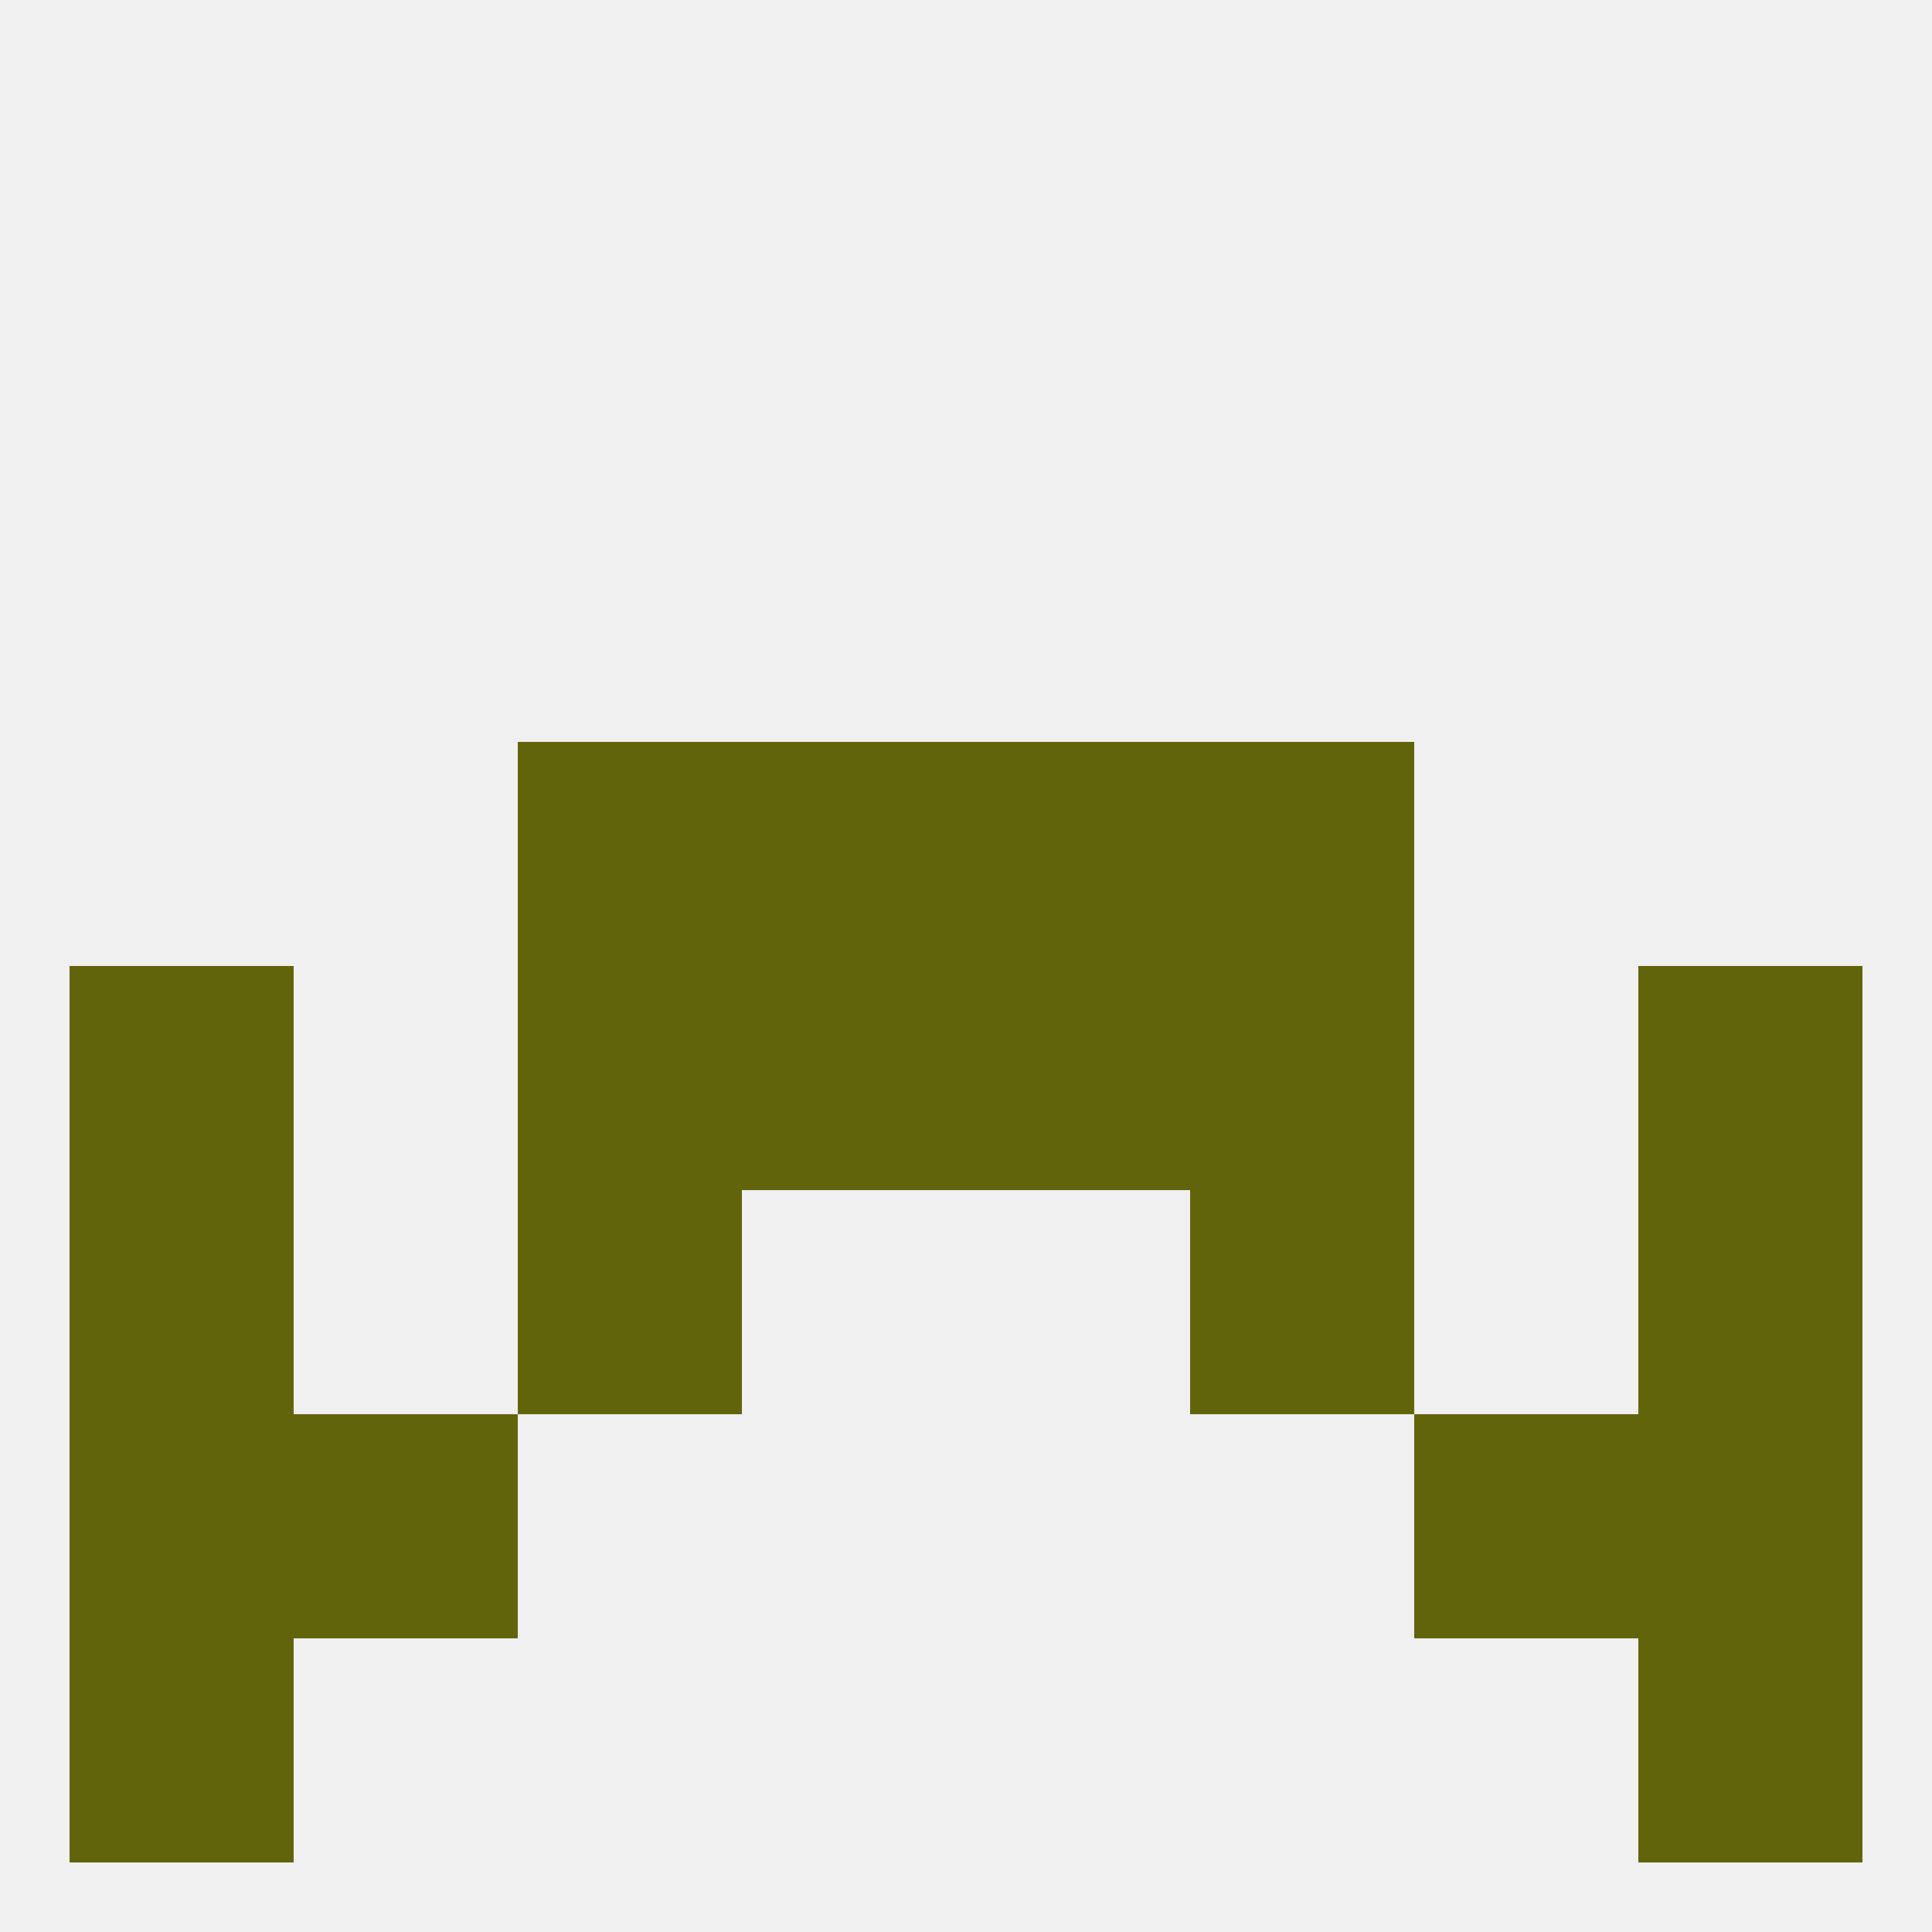 
<!--   <?xml version="1.0"?> -->
<svg version="1.1" baseprofile="full" xmlns="http://www.w3.org/2000/svg" xmlns:xlink="http://www.w3.org/1999/xlink" xmlns:ev="http://www.w3.org/2001/xml-events" width="250" height="250" viewBox="0 0 250 250" >
	<rect width="100%" height="100%" fill="rgba(240,240,240,255)"/>

	<rect x="67" y="96" width="29" height="29" fill="rgba(97,100,11,255)"/>
	<rect x="154" y="96" width="29" height="29" fill="rgba(97,100,11,255)"/>
	<rect x="96" y="96" width="29" height="29" fill="rgba(97,100,11,255)"/>
	<rect x="125" y="96" width="29" height="29" fill="rgba(97,100,11,255)"/>
	<rect x="125" y="125" width="29" height="29" fill="rgba(97,100,11,255)"/>
	<rect x="9" y="125" width="29" height="29" fill="rgba(97,100,11,255)"/>
	<rect x="212" y="125" width="29" height="29" fill="rgba(97,100,11,255)"/>
	<rect x="67" y="125" width="29" height="29" fill="rgba(97,100,11,255)"/>
	<rect x="154" y="125" width="29" height="29" fill="rgba(97,100,11,255)"/>
	<rect x="96" y="125" width="29" height="29" fill="rgba(97,100,11,255)"/>
	<rect x="154" y="154" width="29" height="29" fill="rgba(97,100,11,255)"/>
	<rect x="9" y="154" width="29" height="29" fill="rgba(97,100,11,255)"/>
	<rect x="212" y="154" width="29" height="29" fill="rgba(97,100,11,255)"/>
	<rect x="67" y="154" width="29" height="29" fill="rgba(97,100,11,255)"/>
	<rect x="9" y="183" width="29" height="29" fill="rgba(97,100,11,255)"/>
	<rect x="212" y="183" width="29" height="29" fill="rgba(97,100,11,255)"/>
	<rect x="38" y="183" width="29" height="29" fill="rgba(97,100,11,255)"/>
	<rect x="183" y="183" width="29" height="29" fill="rgba(97,100,11,255)"/>
	<rect x="9" y="212" width="29" height="29" fill="rgba(97,100,11,255)"/>
	<rect x="212" y="212" width="29" height="29" fill="rgba(97,100,11,255)"/>
</svg>